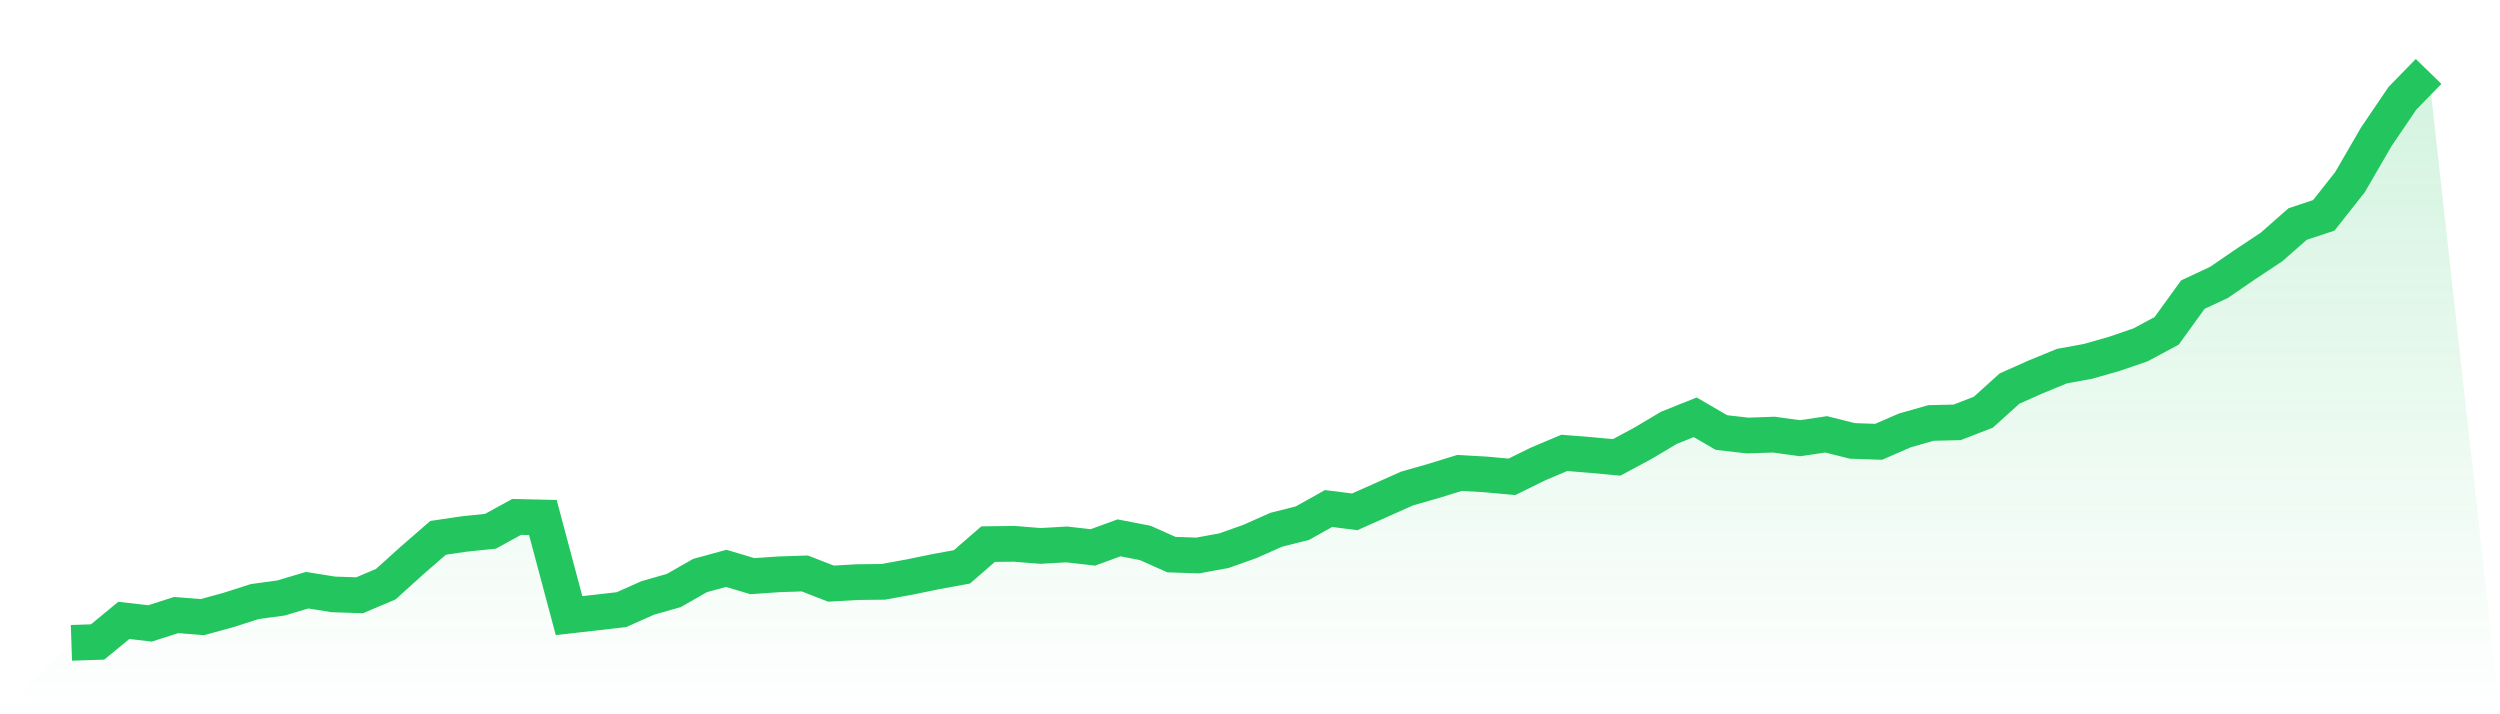 <svg viewBox="0 0 140 40" xmlns="http://www.w3.org/2000/svg">
<defs>
<linearGradient id="gradient" x1="0" x2="0" y1="0" y2="1">
<stop offset="0%" stop-color="#22c55e" stop-opacity="0.2"/>
<stop offset="100%" stop-color="#22c55e" stop-opacity="0"/>
</linearGradient>
</defs>
<path d="M4,36 L4,36 L5.467,35.95 L6.933,34.743 L8.4,34.911 L9.867,34.442 L11.333,34.559 L12.8,34.157 L14.267,33.688 L15.733,33.487 L17.2,33.051 L18.667,33.286 L20.133,33.336 L21.6,32.716 L23.067,31.393 L24.533,30.119 L26,29.902 L27.467,29.751 L28.933,28.947 L30.4,28.98 L31.867,34.475 L33.333,34.308 L34.8,34.14 L36.267,33.487 L37.733,33.068 L39.2,32.23 L40.667,31.828 L42.133,32.264 L43.6,32.163 L45.067,32.113 L46.533,32.683 L48,32.599 L49.467,32.582 L50.933,32.314 L52.4,32.013 L53.867,31.745 L55.333,30.471 L56.8,30.454 L58.267,30.572 L59.733,30.488 L61.2,30.655 L62.667,30.119 L64.133,30.404 L65.6,31.058 L67.067,31.108 L68.533,30.84 L70,30.32 L71.467,29.667 L72.933,29.298 L74.4,28.477 L75.867,28.662 L77.333,28.008 L78.8,27.355 L80.267,26.936 L81.733,26.484 L83.2,26.568 L84.667,26.702 L86.133,25.981 L87.6,25.361 L89.067,25.479 L90.533,25.613 L92,24.825 L93.467,23.954 L94.933,23.368 L96.4,24.222 L97.867,24.39 L99.333,24.339 L100.8,24.54 L102.267,24.323 L103.733,24.691 L105.2,24.741 L106.667,24.105 L108.133,23.686 L109.6,23.652 L111.067,23.083 L112.533,21.759 L114,21.106 L115.467,20.503 L116.933,20.235 L118.4,19.816 L119.867,19.313 L121.333,18.526 L122.8,16.498 L124.267,15.812 L125.733,14.806 L127.2,13.835 L128.667,12.545 L130.133,12.059 L131.6,10.199 L133.067,7.669 L134.533,5.508 L136,4 L140,40 L0,40 z" fill="url(#gradient)"/>
<path d="M4,36 L4,36 L5.467,35.95 L6.933,34.743 L8.4,34.911 L9.867,34.442 L11.333,34.559 L12.8,34.157 L14.267,33.688 L15.733,33.487 L17.2,33.051 L18.667,33.286 L20.133,33.336 L21.6,32.716 L23.067,31.393 L24.533,30.119 L26,29.902 L27.467,29.751 L28.933,28.947 L30.4,28.98 L31.867,34.475 L33.333,34.308 L34.8,34.14 L36.267,33.487 L37.733,33.068 L39.2,32.23 L40.667,31.828 L42.133,32.264 L43.6,32.163 L45.067,32.113 L46.533,32.683 L48,32.599 L49.467,32.582 L50.933,32.314 L52.4,32.013 L53.867,31.745 L55.333,30.471 L56.8,30.454 L58.267,30.572 L59.733,30.488 L61.2,30.655 L62.667,30.119 L64.133,30.404 L65.6,31.058 L67.067,31.108 L68.533,30.84 L70,30.32 L71.467,29.667 L72.933,29.298 L74.4,28.477 L75.867,28.662 L77.333,28.008 L78.8,27.355 L80.267,26.936 L81.733,26.484 L83.2,26.568 L84.667,26.702 L86.133,25.981 L87.6,25.361 L89.067,25.479 L90.533,25.613 L92,24.825 L93.467,23.954 L94.933,23.368 L96.4,24.222 L97.867,24.39 L99.333,24.339 L100.8,24.54 L102.267,24.323 L103.733,24.691 L105.2,24.741 L106.667,24.105 L108.133,23.686 L109.6,23.652 L111.067,23.083 L112.533,21.759 L114,21.106 L115.467,20.503 L116.933,20.235 L118.4,19.816 L119.867,19.313 L121.333,18.526 L122.8,16.498 L124.267,15.812 L125.733,14.806 L127.2,13.835 L128.667,12.545 L130.133,12.059 L131.6,10.199 L133.067,7.669 L134.533,5.508 L136,4" fill="none" stroke="#22c55e" stroke-width="2"/>
</svg>
